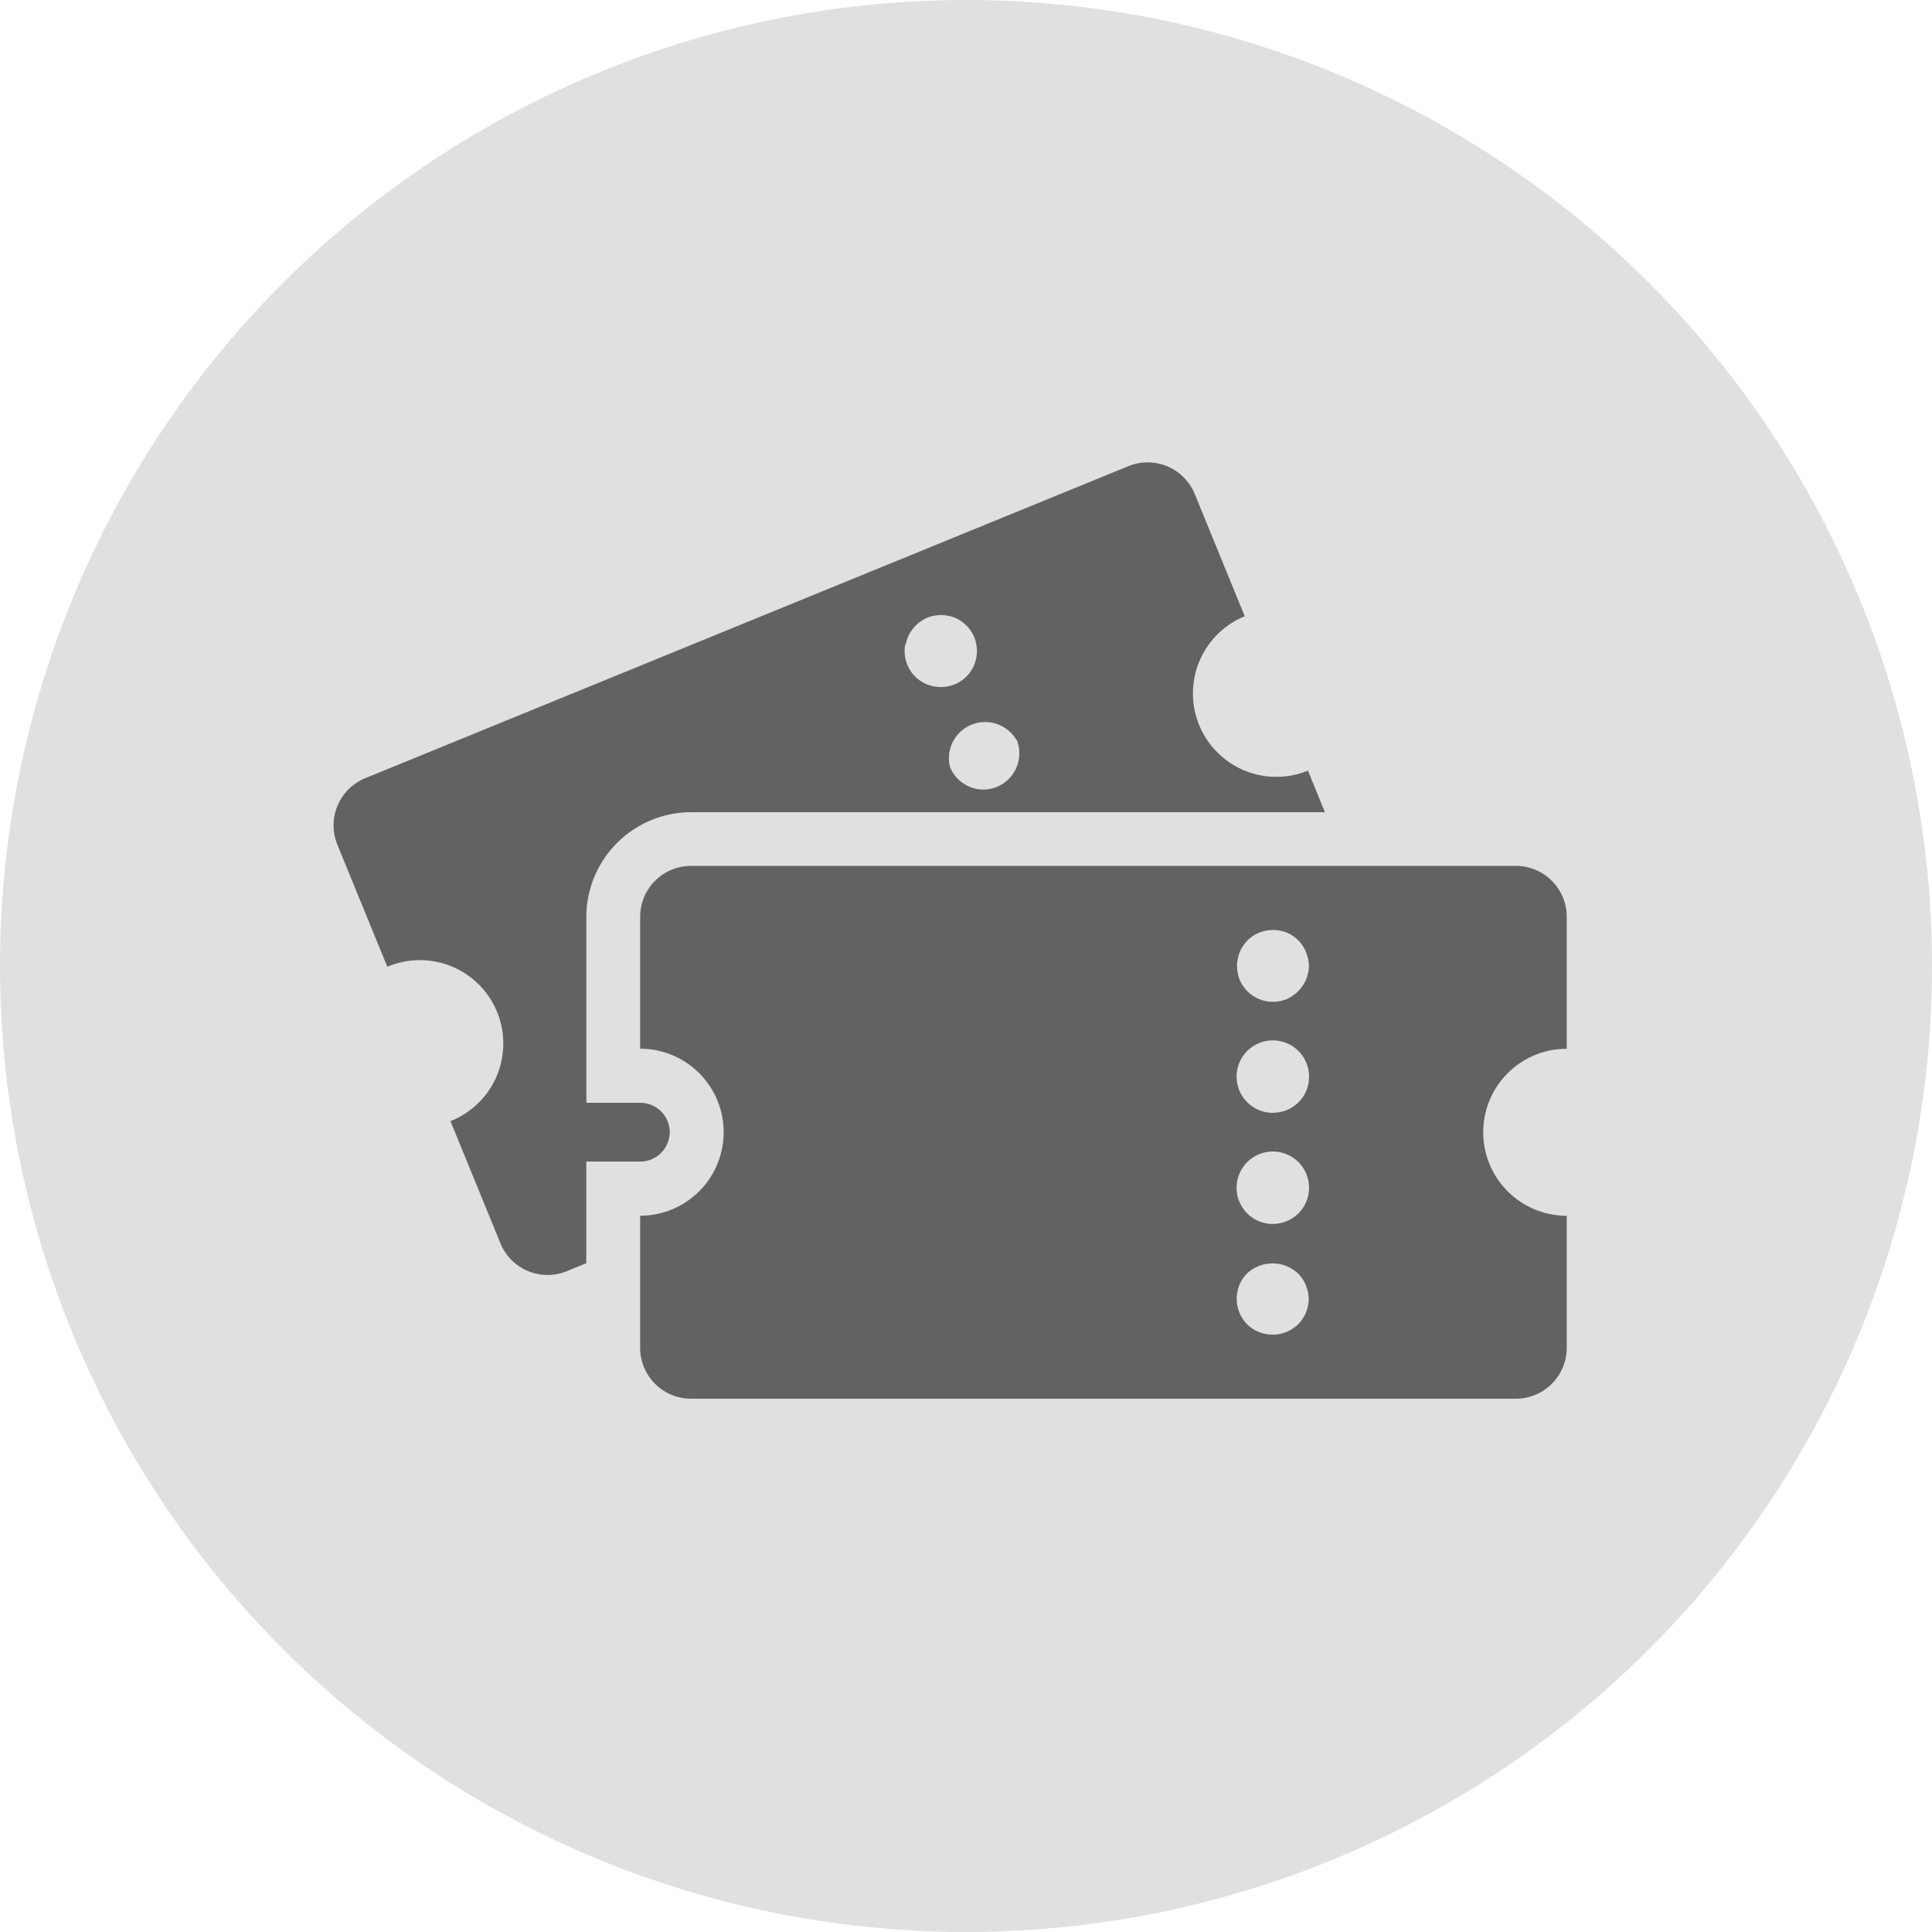<?xml version="1.0"?>
<svg xmlns="http://www.w3.org/2000/svg" width="32" height="32" viewBox="0 0 32 32">
  <g id="&#x30B0;&#x30EB;&#x30FC;&#x30D7;_5720" data-name="&#x30B0;&#x30EB;&#x30FC;&#x30D7; 5720" transform="translate(-15 -3464.576)">
    <circle id="&#x6955;&#x5186;&#x5F62;_1684" data-name="&#x6955;&#x5186;&#x5F62; 1684" cx="16" cy="16" r="16" transform="translate(15 3464.576)" fill="#e0e0e0"/>
    <g id="fill" transform="translate(17.752 3467.578)">
      <rect id="&#x9577;&#x65B9;&#x5F62;_4373" data-name="&#x9577;&#x65B9;&#x5F62; 4373" width="26" height="26" transform="translate(0.248 0.248)" fill="none"/>
      <path id="&#x30D1;&#x30B9;_57055" data-name="&#x30D1;&#x30B9; 57055" d="M16.032,28.663a.488.488,0,0,0-.488-.488h-.893V25.1a1.736,1.736,0,0,1,1.733-1.738h10.5l-.281-.689a1.381,1.381,0,1,1-1.047-2.557l-.827-2.022a.843.843,0,0,0-1.1-.464L10.985,22.8a.844.844,0,0,0-.458,1.1l.827,2.022A1.381,1.381,0,1,1,12.4,28.478l.827,2.022a.843.843,0,0,0,1.1.464l.323-.132V29.148h.893a.488.488,0,0,0,.488-.488Zm5.747-6.5a.6.6,0,0,1-.329.779.61.61,0,0,1-.225.045.6.6,0,0,1-.551-.374.6.6,0,0,1,1.1-.448Zm-1.834-1.592a.535.535,0,0,1,.032-.111.484.484,0,0,1,.056-.1.479.479,0,0,1,.074-.09.5.5,0,0,1,.09-.074.537.537,0,0,1,.1-.056.559.559,0,0,1,.114-.032.576.576,0,0,1,.233,0,.768.768,0,0,1,.111.032.641.641,0,0,1,.1.056.61.61,0,0,1,.09.074.408.408,0,0,1,.074.09.558.558,0,0,1,.056.1.682.682,0,0,1,.032.111.583.583,0,0,1,.013.117.593.593,0,0,1-.6.6.626.626,0,0,1-.231-.045.593.593,0,0,1-.366-.551.438.438,0,0,1,.013-.117Z" transform="translate(-7.691 -12.911)" fill="#626262"/>
      <path id="&#x30D1;&#x30B9;_57056" data-name="&#x30D1;&#x30B9; 57056" d="M44.977,45.829V43.645a.843.843,0,0,0-.84-.845H30.47a.843.843,0,0,0-.84.845v2.183a1.383,1.383,0,0,1,0,2.766v2.186a.843.843,0,0,0,.84.845H44.137a.843.843,0,0,0,.84-.845V48.595a1.383,1.383,0,0,1,0-2.766Zm-4.449,4.563a.6.6,0,0,1-.421.172.616.616,0,0,1-.231-.045.584.584,0,0,1-.193-.127.6.6,0,0,1-.172-.424.438.438,0,0,1,.013-.117.534.534,0,0,1,.032-.111.631.631,0,0,1,.053-.1.84.84,0,0,1,.074-.09.618.618,0,0,1,.843,0,.5.5,0,0,1,.074.09.544.544,0,0,1,.053.1,1.093,1.093,0,0,1,.037.111.872.872,0,0,1,.013.117.6.6,0,0,1-.175.424Zm-.419-1.661a.6.6,0,1,1,.6-.6A.6.6,0,0,1,40.109,48.73Zm0-1.841a.6.6,0,1,1,.6-.594A.593.593,0,0,1,40.109,46.888Zm.583-2.316c-.008.04-.021.074-.032.111a.949.949,0,0,1-.056.1.788.788,0,0,1-.074.09.645.645,0,0,1-.193.132.6.6,0,0,1-.649-.13.787.787,0,0,1-.074-.09.544.544,0,0,1-.053-.1.411.411,0,0,1-.032-.111.582.582,0,0,1-.013-.117.438.438,0,0,1,.013-.117.559.559,0,0,1,.032-.114.515.515,0,0,1,.053-.1.875.875,0,0,1,.074-.093.605.605,0,0,1,.541-.162.535.535,0,0,1,.111.032.475.475,0,0,1,.1.053.838.838,0,0,1,.09.074.632.632,0,0,1,.074.093.456.456,0,0,1,.053.1,1.151,1.151,0,0,1,.037.114.873.873,0,0,1,.013.117.582.582,0,0,1-.013.117Z" transform="translate(-21.779 -31.46)" fill="#626262"/>
    </g>
  </g>
</svg>
